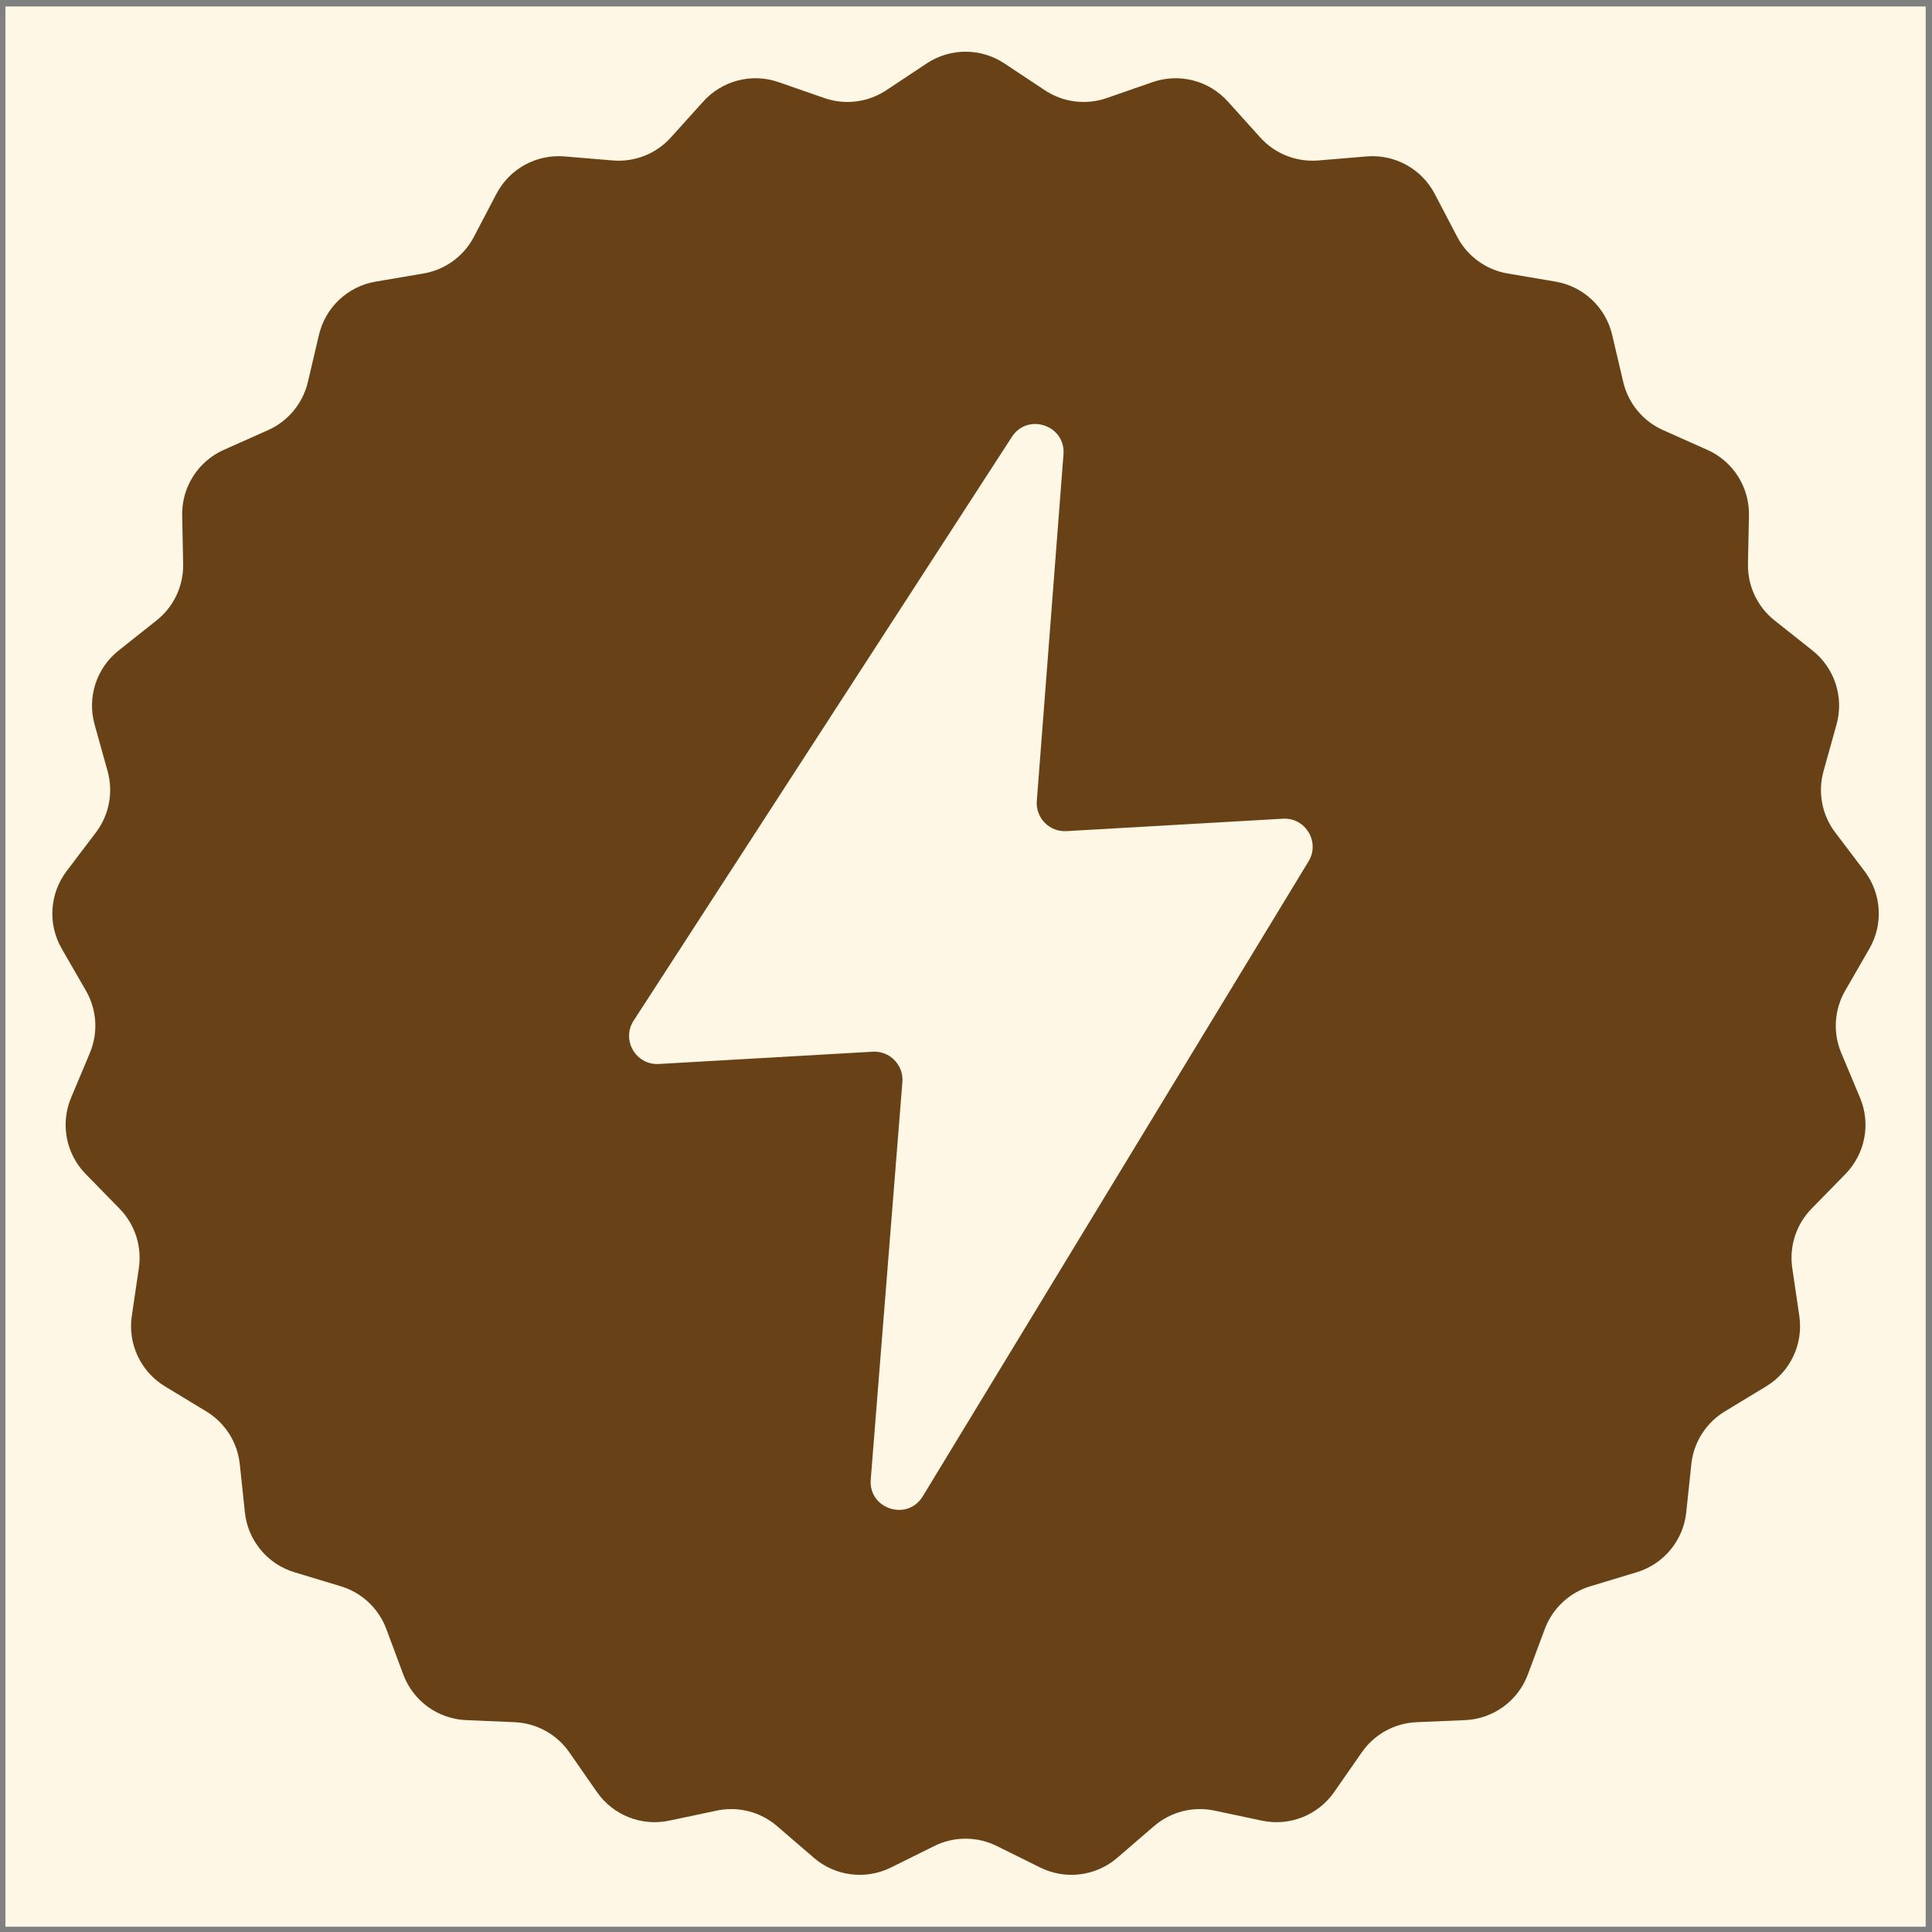 <svg xmlns="http://www.w3.org/2000/svg" fill="none" viewBox="0 0 275 275" height="275" width="275">
<rect x="0" y="0" width="275" height="275" fill="#808080" stroke="none"/>
<rect fill="#FEF7E6" height="273.328" width="273.328" y="0.922" x="0.773"></rect>
<path fill="#684216" d="M142.966 9.027C139.616 6.804 135.259 6.804 131.909 9.027L126.155 12.845C123.553 14.571 120.294 14.983 117.344 13.958L110.821 11.691C107.023 10.371 102.804 11.455 100.111 14.441L95.487 19.57C93.397 21.889 90.342 23.099 87.23 22.839L80.349 22.266C76.342 21.932 72.524 24.03 70.659 27.593L67.456 33.71C66.007 36.477 63.35 38.407 60.271 38.93L53.463 40.086C49.499 40.759 46.324 43.741 45.403 47.655L43.822 54.377C43.107 57.417 41.013 59.948 38.161 61.22L31.854 64.033C28.182 65.671 25.848 69.349 25.93 73.369L26.07 80.273C26.133 83.395 24.734 86.367 22.288 88.308L16.879 92.601C13.73 95.101 12.384 99.244 13.463 103.117L15.315 109.769C16.153 112.778 15.537 116.004 13.651 118.493L9.48 123.996C7.051 127.2 6.777 131.548 8.785 135.031L12.234 141.014C13.794 143.719 14 146.998 12.792 149.877L10.12 156.245C8.564 159.953 9.381 164.231 12.192 167.106L17.02 172.043C19.204 174.275 20.219 177.4 19.765 180.489L18.76 187.321C18.175 191.299 20.03 195.241 23.468 197.326L29.372 200.907C32.042 202.526 33.803 205.3 34.131 208.405L34.857 215.272C35.28 219.271 38.057 222.627 41.905 223.792L48.515 225.792C51.504 226.697 53.898 228.946 54.989 231.872L57.4 238.342C58.804 242.11 62.328 244.671 66.345 244.842L73.244 245.135C76.364 245.268 79.243 246.851 81.027 249.414L84.972 255.082C87.269 258.382 91.319 259.985 95.252 259.152L102.008 257.721C105.063 257.073 108.244 257.89 110.61 259.929L115.84 264.438C118.885 267.063 123.207 267.609 126.81 265.824L132.997 262.757C135.795 261.371 139.08 261.371 141.878 262.757L148.065 265.824C151.668 267.609 155.99 267.063 159.035 264.438L164.265 259.929C166.631 257.89 169.812 257.073 172.867 257.721L179.623 259.152C183.556 259.985 187.606 258.382 189.903 255.082L193.848 249.414C195.632 246.851 198.511 245.268 201.631 245.135L208.53 244.842C212.547 244.671 216.071 242.11 217.475 238.342L219.886 231.872C220.977 228.946 223.371 226.697 226.36 225.792L232.97 223.792C236.818 222.627 239.595 219.271 240.018 215.272L240.744 208.405C241.072 205.3 242.833 202.526 245.503 200.907L251.407 197.326C254.845 195.241 256.7 191.299 256.115 187.321L255.11 180.489C254.656 177.4 255.671 174.275 257.855 172.043L262.683 167.106C265.494 164.231 266.311 159.953 264.755 156.245L262.083 149.877C260.875 146.998 261.081 143.719 262.641 141.014L266.09 135.031C268.098 131.548 267.824 127.2 265.395 123.996L261.224 118.493C259.337 116.004 258.722 112.778 259.56 109.769L261.412 103.117C262.491 99.244 261.145 95.101 257.996 92.601L252.587 88.308C250.141 86.367 248.742 83.395 248.805 80.273L248.945 73.369C249.027 69.349 246.693 65.671 243.021 64.033L236.714 61.22C233.862 59.948 231.768 57.417 231.053 54.377L229.472 47.655C228.551 43.741 225.376 40.759 221.412 40.086L214.604 38.93C211.525 38.407 208.867 36.477 207.419 33.71L204.216 27.593C202.351 24.03 198.533 21.932 194.526 22.266L187.645 22.839C184.533 23.099 181.478 21.889 179.387 19.57L174.764 14.441C172.071 11.455 167.852 10.371 164.054 11.691L157.531 13.958C154.581 14.983 151.322 14.571 148.72 12.845L142.966 9.027Z"></path>
<path fill="#FEF7E6" d="M128.445 154.01C128.638 151.592 126.651 149.56 124.229 149.699L93.779 151.445C90.509 151.633 88.412 148.026 90.193 145.277L144.031 62.187C146.286 58.707 151.695 60.535 151.376 64.669L147.579 114.002C147.393 116.417 149.378 118.442 151.796 118.303L182.61 116.535C185.827 116.35 187.931 119.851 186.258 122.605L131.346 212.985C129.158 216.587 123.606 214.792 123.941 210.59L128.445 154.01Z"></path>
</svg>
